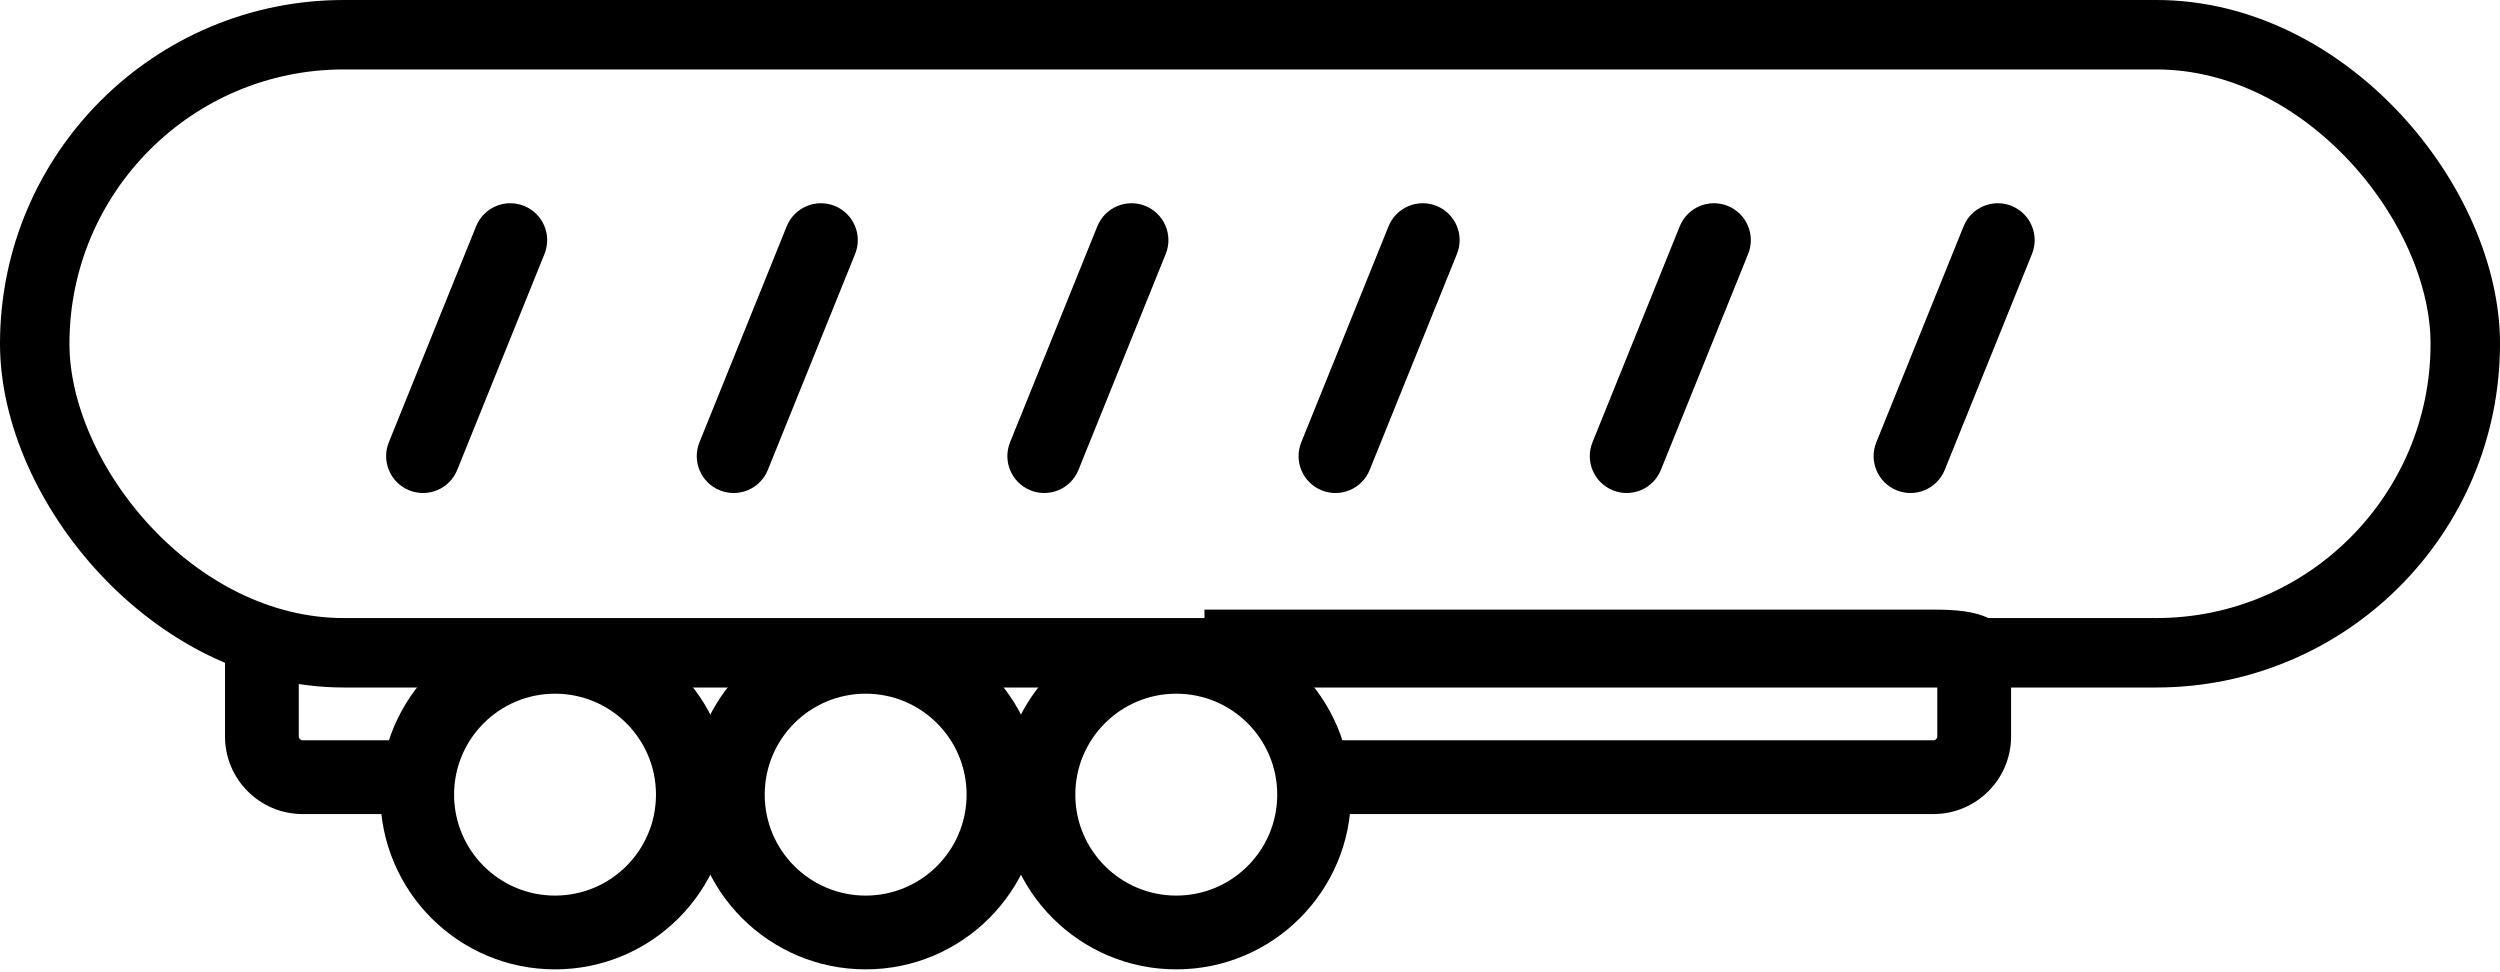 <?xml version="1.0" encoding="UTF-8"?> <svg xmlns="http://www.w3.org/2000/svg" width="216" height="84" viewBox="0 0 216 84" fill="none"><path fill-rule="evenodd" clip-rule="evenodd" d="M104.066 56.58H167.048C167.233 56.58 167.383 56.73 167.383 56.915V63.624C167.383 63.81 167.233 63.96 167.048 63.96H114V70.334H167.048C170.753 70.334 173.757 67.33 173.757 63.624V56.915C173.757 53.209 170.753 52.67 167.048 52.67H104.066V56.58Z" fill="black"></path><path fill-rule="evenodd" clip-rule="evenodd" d="M43.258 56.916V58.788L49.633 58.478V56.916C49.633 53.511 47.096 53.531 43.81 53.556C43.52 53.559 43.224 53.561 42.923 53.561L19.44 56.916V63.625C19.44 67.331 22.444 70.335 26.149 70.335H36.877V63.961H26.149C25.964 63.961 25.814 63.81 25.814 63.625V56.58H42.923C43.108 56.58 43.258 56.73 43.258 56.916Z" fill="black"></path><path fill-rule="evenodd" clip-rule="evenodd" d="M47.955 77.379C52.772 77.379 56.677 73.474 56.677 68.657C56.677 63.84 52.772 59.935 47.955 59.935C43.138 59.935 39.233 63.84 39.233 68.657C39.233 73.474 43.138 77.379 47.955 77.379ZM47.955 83.753C56.292 83.753 63.051 76.995 63.051 68.657C63.051 60.32 56.292 53.561 47.955 53.561C39.618 53.561 32.859 60.32 32.859 68.657C32.859 76.995 39.618 83.753 47.955 83.753Z" fill="black"></path><path fill-rule="evenodd" clip-rule="evenodd" d="M74.793 77.379C79.61 77.379 83.515 73.474 83.515 68.657C83.515 63.84 79.61 59.935 74.793 59.935C69.976 59.935 66.071 63.84 66.071 68.657C66.071 73.474 69.976 77.379 74.793 77.379ZM74.793 83.753C83.13 83.753 89.889 76.995 89.889 68.657C89.889 60.32 83.13 53.561 74.793 53.561C66.455 53.561 59.697 60.32 59.697 68.657C59.697 76.995 66.455 83.753 74.793 83.753Z" fill="black"></path><path fill-rule="evenodd" clip-rule="evenodd" d="M101.631 77.379C106.448 77.379 110.353 73.474 110.353 68.657C110.353 63.84 106.448 59.935 101.631 59.935C96.814 59.935 92.908 63.84 92.908 68.657C92.908 73.474 96.814 77.379 101.631 77.379ZM101.631 83.753C109.968 83.753 116.727 76.995 116.727 68.657C116.727 60.32 109.968 53.561 101.631 53.561C93.293 53.561 86.534 60.32 86.534 68.657C86.534 76.995 93.293 83.753 101.631 83.753Z" fill="black"></path><path fill-rule="evenodd" clip-rule="evenodd" d="M72.121 17.792C73.752 18.451 74.541 20.309 73.882 21.941L66.341 40.603C65.682 42.235 63.825 43.024 62.193 42.364C60.561 41.705 59.772 39.848 60.432 38.216L67.972 19.553C68.631 17.921 70.489 17.133 72.121 17.792Z" fill="black"></path><path fill-rule="evenodd" clip-rule="evenodd" d="M98.958 17.792C100.59 18.451 101.379 20.309 100.719 21.941L93.179 40.603C92.52 42.235 90.662 43.024 89.03 42.364C87.398 41.705 86.61 39.848 87.269 38.216L94.809 19.553C95.469 17.921 97.326 17.133 98.958 17.792Z" fill="black"></path><path fill-rule="evenodd" clip-rule="evenodd" d="M124.119 17.792C125.751 18.451 126.539 20.309 125.88 21.941L118.34 40.603C117.68 42.235 115.823 43.024 114.191 42.364C112.559 41.705 111.77 39.848 112.43 38.216L119.97 19.553C120.629 17.921 122.487 17.133 124.119 17.792Z" fill="black"></path><path fill-rule="evenodd" clip-rule="evenodd" d="M45.283 17.792C46.915 18.451 47.703 20.309 47.044 21.941L39.504 40.603C38.844 42.235 36.987 43.024 35.355 42.364C33.723 41.705 32.934 39.848 33.594 38.216L41.134 19.553C41.793 17.921 43.651 17.133 45.283 17.792Z" fill="black"></path><path fill-rule="evenodd" clip-rule="evenodd" d="M149.279 17.792C150.911 18.451 151.7 20.309 151.04 21.941L143.5 40.603C142.841 42.235 140.983 43.024 139.351 42.364C137.719 41.705 136.931 39.848 137.59 38.216L145.13 19.553C145.79 17.921 147.647 17.133 149.279 17.792Z" fill="black"></path><path fill-rule="evenodd" clip-rule="evenodd" d="M173.803 17.792C175.435 18.451 176.223 20.309 175.564 21.941L168.024 40.603C167.364 42.235 165.507 43.024 163.875 42.364C162.243 41.705 161.455 39.848 162.114 38.216L169.654 19.553C170.313 17.921 172.171 17.133 173.803 17.792Z" fill="black"></path><rect x="3" y="3" width="210" height="53.4" rx="26.7" stroke="black" stroke-width="6"></rect></svg> 
